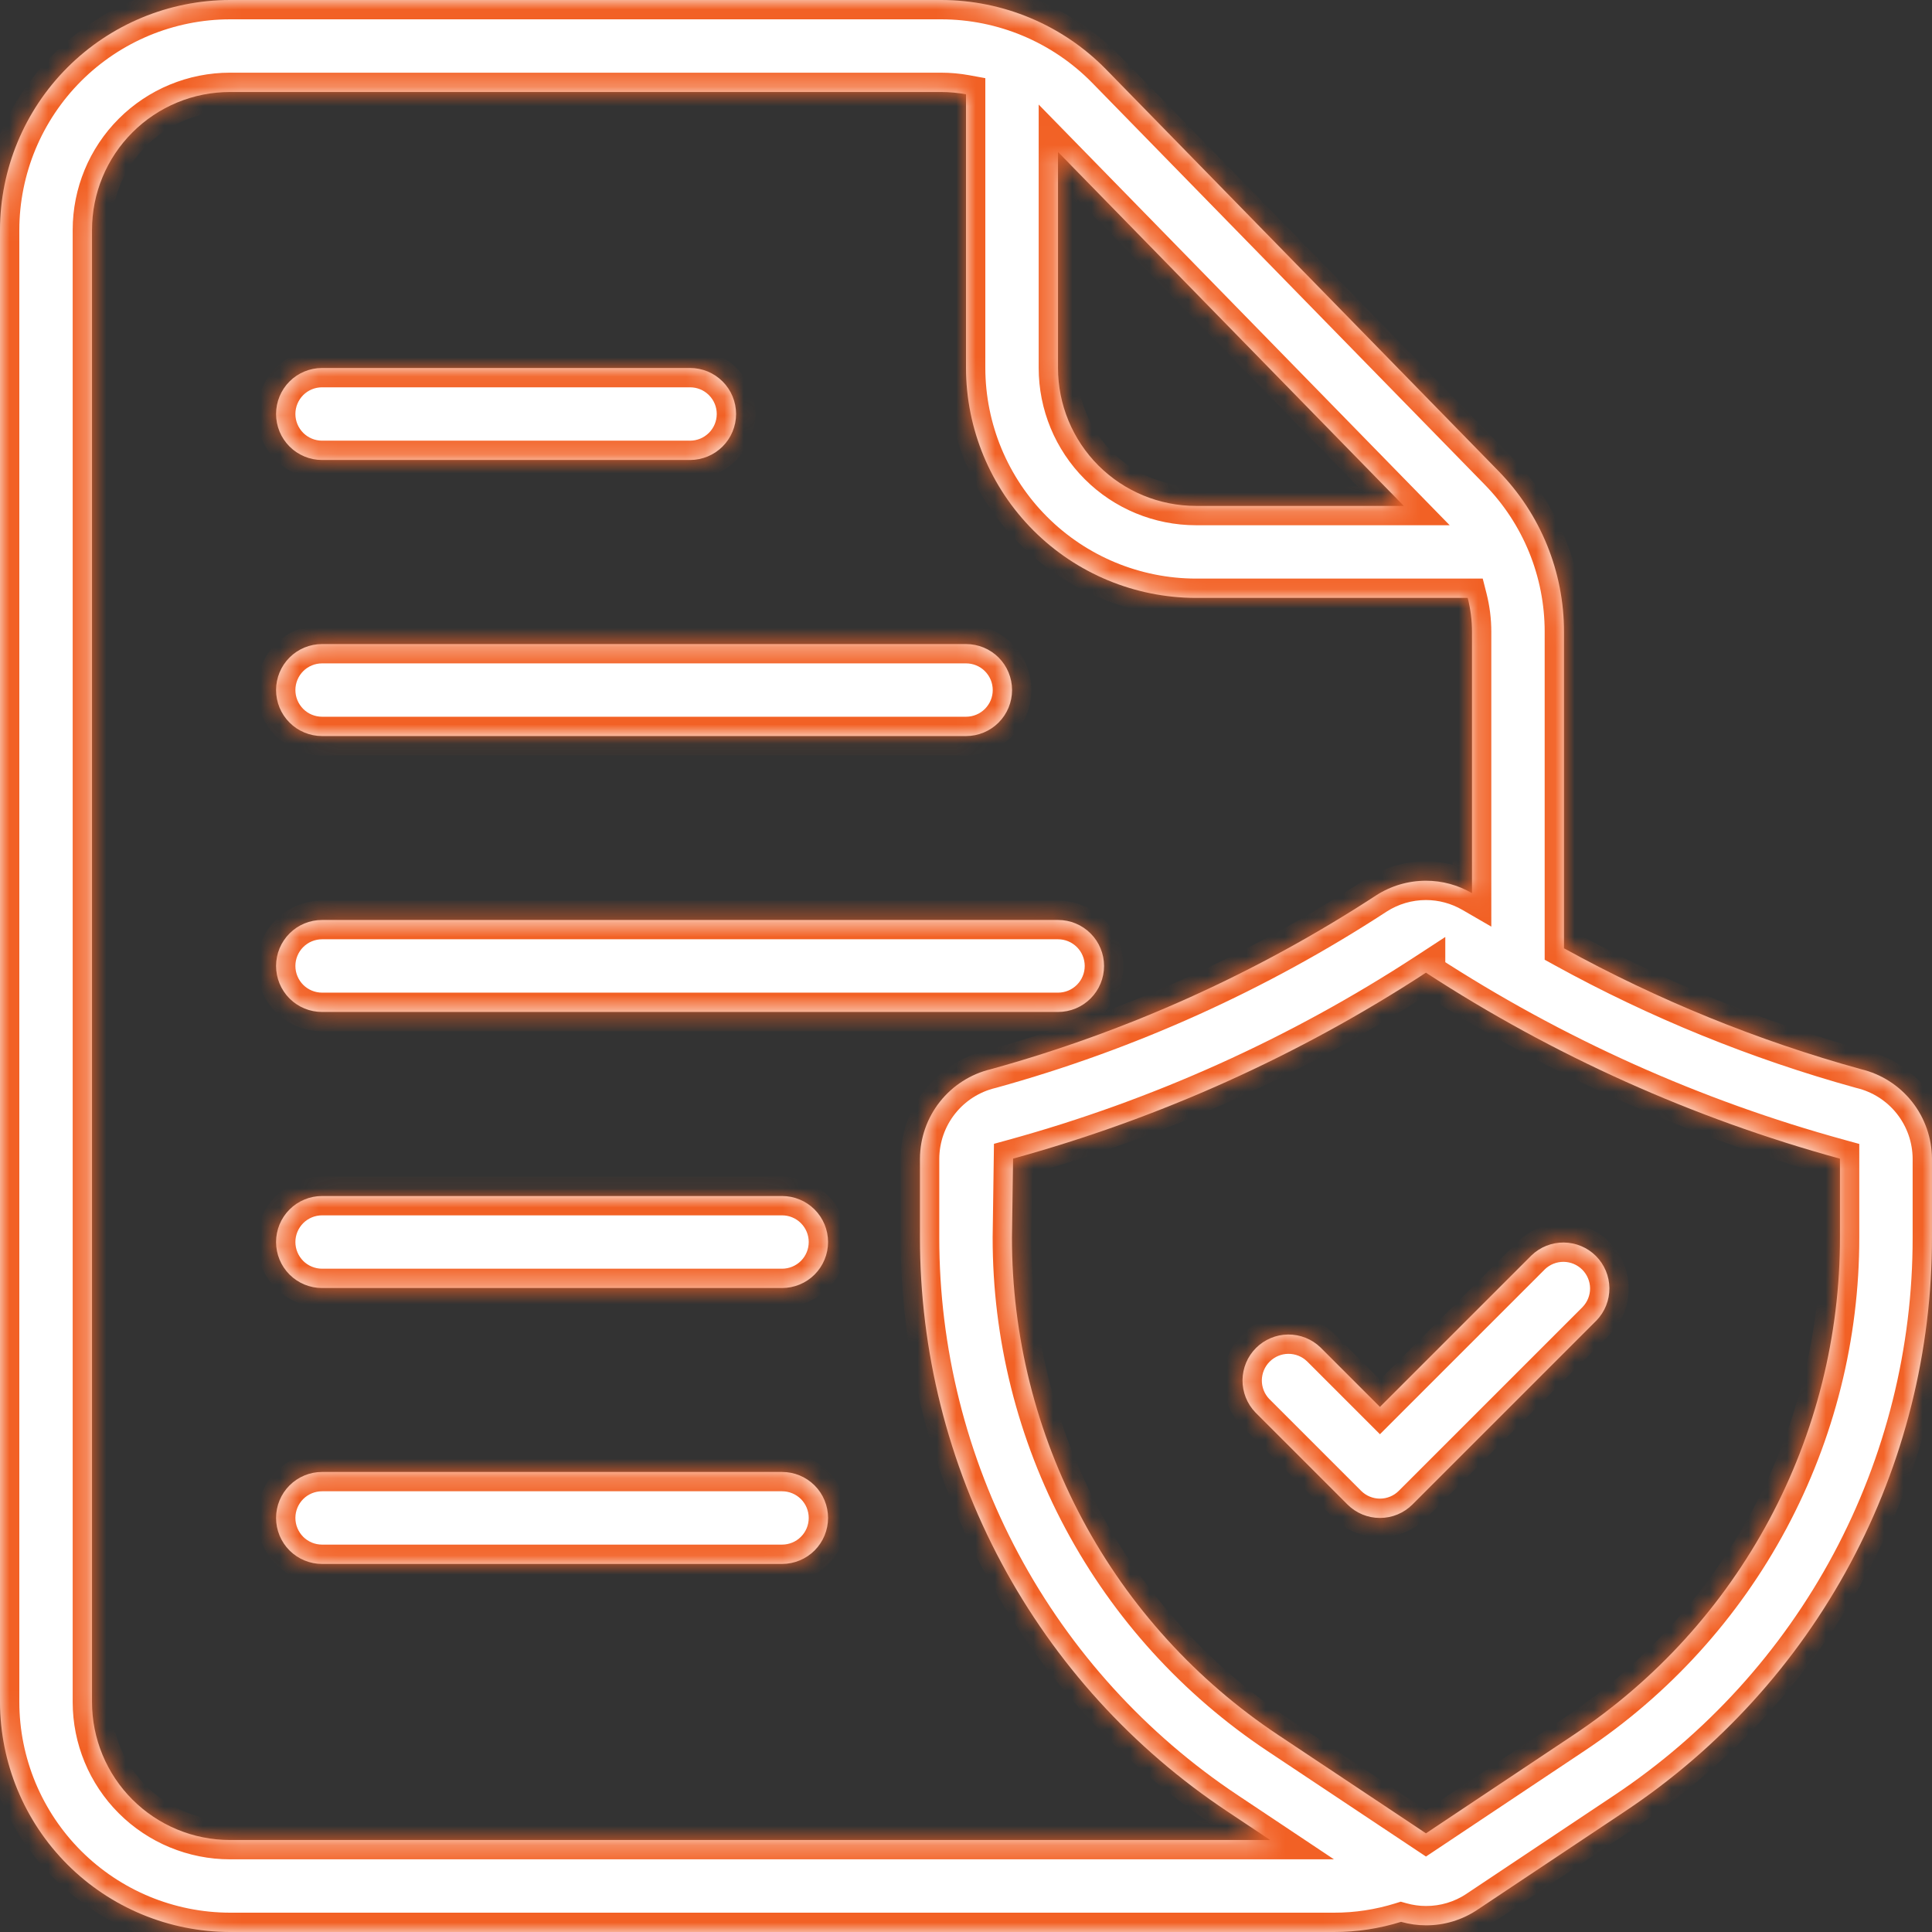 <svg width="100" height="100" viewBox="0 0 100 100" fill="none" xmlns="http://www.w3.org/2000/svg">
<rect x="0" y="0" width="100" height="100" fill="#333333" stroke="none"/>
<mask id="path-1-inside-1_4061_4892" fill="white">
<path d="M48.714 0C50.299 0.001 51.869 0.318 53.331 0.931C54.793 1.544 56.119 2.441 57.23 3.571L77.559 24.379C79.739 26.605 80.958 29.598 80.952 32.714V49.084C85.811 51.759 90.971 53.861 96.329 55.342C97.371 55.591 98.299 56.184 98.964 57.023C99.629 57.863 99.993 58.902 99.998 59.973V64.049C100.005 69.93 98.556 75.722 95.781 80.907C93.006 86.092 88.99 90.509 84.093 93.766L76.448 98.863C75.666 99.382 74.747 99.658 73.808 99.654C73.369 99.655 72.935 99.591 72.518 99.474C71.396 99.823 70.226 100.003 69.047 100H11.904C8.748 99.996 5.723 98.74 3.491 96.509C1.259 94.277 0.004 91.251 0 88.095V11.904C0.004 8.748 1.26 5.723 3.491 3.491C5.723 1.26 8.748 0.004 11.904 0H48.714ZM11.904 4.762C10.01 4.762 8.193 5.514 6.854 6.854C5.514 8.193 4.762 10.01 4.762 11.904V88.095C4.762 89.989 5.514 91.806 6.854 93.145C8.193 94.485 10.01 95.238 11.904 95.238H65.743L63.522 93.757C58.626 90.501 54.611 86.085 51.836 80.901C49.061 75.718 47.612 69.928 47.617 64.049V59.973C47.622 58.901 47.986 57.863 48.651 57.023C49.317 56.184 50.244 55.591 51.286 55.342C58.357 53.387 65.084 50.353 71.228 46.345C71.997 45.849 72.893 45.586 73.808 45.586C74.646 45.586 75.467 45.81 76.19 46.228V32.714C76.191 32.113 76.115 31.521 75.969 30.948H61.904C58.748 30.944 55.723 29.689 53.491 27.458C51.26 25.226 50.004 22.2 50 19.044V4.88C49.577 4.803 49.146 4.762 48.714 4.762H11.904ZM73.808 50.345C67.225 54.639 60.015 57.886 52.437 59.969L52.379 64.049C52.373 69.146 53.629 74.165 56.034 78.659C58.439 83.153 61.918 86.981 66.162 89.804L73.808 94.893L81.453 89.795C85.696 86.973 89.174 83.145 91.579 78.653C93.984 74.161 95.24 69.144 95.236 64.049V59.973C87.639 57.891 80.41 54.644 73.808 50.347V50.345ZM40.48 76.188C41.111 76.188 41.717 76.438 42.163 76.885C42.61 77.331 42.86 77.937 42.86 78.568C42.86 79.2 42.609 79.805 42.163 80.252C41.717 80.698 41.111 80.949 40.48 80.949H16.67C16.038 80.949 15.433 80.698 14.986 80.252C14.54 79.805 14.289 79.2 14.289 78.568C14.289 77.937 14.54 77.331 14.986 76.885C15.433 76.438 16.038 76.188 16.67 76.188H40.48ZM80.941 64.312C81.566 64.318 82.163 64.568 82.605 65.01C83.046 65.451 83.296 66.049 83.302 66.673C83.307 67.297 83.067 67.899 82.633 68.348L73.109 77.871C72.663 78.318 72.057 78.569 71.426 78.569C70.794 78.569 70.189 78.317 69.743 77.871L64.981 73.109C64.547 72.66 64.307 72.059 64.312 71.435C64.318 70.81 64.568 70.213 65.01 69.772C65.451 69.33 66.049 69.08 66.673 69.074C67.297 69.069 67.899 69.309 68.348 69.743L71.426 72.821L79.267 64.981C79.716 64.547 80.317 64.307 80.941 64.312ZM40.48 61.906C41.111 61.906 41.717 62.157 42.163 62.603C42.61 63.05 42.86 63.656 42.86 64.287C42.86 64.918 42.609 65.524 42.163 65.971C41.717 66.417 41.111 66.668 40.48 66.668H16.67C16.038 66.668 15.433 66.417 14.986 65.971C14.54 65.524 14.289 64.918 14.289 64.287C14.289 63.656 14.54 63.05 14.986 62.603C15.433 62.157 16.038 61.906 16.67 61.906H40.48ZM54.765 47.617C55.396 47.617 56.002 47.868 56.448 48.315C56.895 48.761 57.145 49.367 57.145 49.998C57.145 50.63 56.895 51.235 56.448 51.682C56.002 52.128 55.396 52.379 54.765 52.379H16.67C16.038 52.379 15.433 52.128 14.986 51.682C14.54 51.235 14.289 50.63 14.289 49.998C14.289 49.367 14.54 48.761 14.986 48.315C15.433 47.868 16.038 47.617 16.67 47.617H54.765ZM50.003 33.336C50.634 33.336 51.24 33.587 51.687 34.033C52.133 34.48 52.384 35.085 52.384 35.717C52.384 36.348 52.133 36.954 51.687 37.4C51.24 37.847 50.634 38.098 50.003 38.098H16.67C16.038 38.098 15.433 37.847 14.986 37.4C14.54 36.954 14.289 36.348 14.289 35.717C14.289 35.085 14.54 34.48 14.986 34.033C15.433 33.587 16.038 33.336 16.67 33.336H50.003ZM54.762 19.044C54.762 20.938 55.514 22.755 56.853 24.095C58.193 25.434 60.01 26.186 61.904 26.186H72.66L54.762 7.866V19.044ZM35.718 19.047C36.349 19.047 36.955 19.298 37.401 19.744C37.848 20.191 38.099 20.796 38.099 21.428C38.099 22.059 37.848 22.665 37.401 23.111C36.955 23.558 36.349 23.808 35.718 23.809H16.67C16.038 23.809 15.433 23.558 14.986 23.111C14.54 22.665 14.289 22.059 14.289 21.428C14.289 20.796 14.54 20.191 14.986 19.744C15.433 19.298 16.038 19.047 16.67 19.047H35.718Z"/>
</mask>
<path d="M48.714 0C50.299 0.001 51.869 0.318 53.331 0.931C54.793 1.544 56.119 2.441 57.23 3.571L77.559 24.379C79.739 26.605 80.958 29.598 80.952 32.714V49.084C85.811 51.759 90.971 53.861 96.329 55.342C97.371 55.591 98.299 56.184 98.964 57.023C99.629 57.863 99.993 58.902 99.998 59.973V64.049C100.005 69.93 98.556 75.722 95.781 80.907C93.006 86.092 88.99 90.509 84.093 93.766L76.448 98.863C75.666 99.382 74.747 99.658 73.808 99.654C73.369 99.655 72.935 99.591 72.518 99.474C71.396 99.823 70.226 100.003 69.047 100H11.904C8.748 99.996 5.723 98.74 3.491 96.509C1.259 94.277 0.004 91.251 0 88.095V11.904C0.004 8.748 1.26 5.723 3.491 3.491C5.723 1.26 8.748 0.004 11.904 0H48.714ZM11.904 4.762C10.01 4.762 8.193 5.514 6.854 6.854C5.514 8.193 4.762 10.01 4.762 11.904V88.095C4.762 89.989 5.514 91.806 6.854 93.145C8.193 94.485 10.01 95.238 11.904 95.238H65.743L63.522 93.757C58.626 90.501 54.611 86.085 51.836 80.901C49.061 75.718 47.612 69.928 47.617 64.049V59.973C47.622 58.901 47.986 57.863 48.651 57.023C49.317 56.184 50.244 55.591 51.286 55.342C58.357 53.387 65.084 50.353 71.228 46.345C71.997 45.849 72.893 45.586 73.808 45.586C74.646 45.586 75.467 45.81 76.19 46.228V32.714C76.191 32.113 76.115 31.521 75.969 30.948H61.904C58.748 30.944 55.723 29.689 53.491 27.458C51.26 25.226 50.004 22.2 50 19.044V4.88C49.577 4.803 49.146 4.762 48.714 4.762H11.904ZM73.808 50.345C67.225 54.639 60.015 57.886 52.437 59.969L52.379 64.049C52.373 69.146 53.629 74.165 56.034 78.659C58.439 83.153 61.918 86.981 66.162 89.804L73.808 94.893L81.453 89.795C85.696 86.973 89.174 83.145 91.579 78.653C93.984 74.161 95.24 69.144 95.236 64.049V59.973C87.639 57.891 80.41 54.644 73.808 50.347V50.345ZM40.48 76.188C41.111 76.188 41.717 76.438 42.163 76.885C42.61 77.331 42.86 77.937 42.86 78.568C42.86 79.2 42.609 79.805 42.163 80.252C41.717 80.698 41.111 80.949 40.48 80.949H16.67C16.038 80.949 15.433 80.698 14.986 80.252C14.54 79.805 14.289 79.2 14.289 78.568C14.289 77.937 14.54 77.331 14.986 76.885C15.433 76.438 16.038 76.188 16.67 76.188H40.48ZM80.941 64.312C81.566 64.318 82.163 64.568 82.605 65.01C83.046 65.451 83.296 66.049 83.302 66.673C83.307 67.297 83.067 67.899 82.633 68.348L73.109 77.871C72.663 78.318 72.057 78.569 71.426 78.569C70.794 78.569 70.189 78.317 69.743 77.871L64.981 73.109C64.547 72.66 64.307 72.059 64.312 71.435C64.318 70.81 64.568 70.213 65.01 69.772C65.451 69.33 66.049 69.08 66.673 69.074C67.297 69.069 67.899 69.309 68.348 69.743L71.426 72.821L79.267 64.981C79.716 64.547 80.317 64.307 80.941 64.312ZM40.48 61.906C41.111 61.906 41.717 62.157 42.163 62.603C42.61 63.05 42.86 63.656 42.86 64.287C42.86 64.918 42.609 65.524 42.163 65.971C41.717 66.417 41.111 66.668 40.48 66.668H16.67C16.038 66.668 15.433 66.417 14.986 65.971C14.54 65.524 14.289 64.918 14.289 64.287C14.289 63.656 14.54 63.05 14.986 62.603C15.433 62.157 16.038 61.906 16.67 61.906H40.48ZM54.765 47.617C55.396 47.617 56.002 47.868 56.448 48.315C56.895 48.761 57.145 49.367 57.145 49.998C57.145 50.63 56.895 51.235 56.448 51.682C56.002 52.128 55.396 52.379 54.765 52.379H16.67C16.038 52.379 15.433 52.128 14.986 51.682C14.54 51.235 14.289 50.63 14.289 49.998C14.289 49.367 14.54 48.761 14.986 48.315C15.433 47.868 16.038 47.617 16.67 47.617H54.765ZM50.003 33.336C50.634 33.336 51.24 33.587 51.687 34.033C52.133 34.48 52.384 35.085 52.384 35.717C52.384 36.348 52.133 36.954 51.687 37.4C51.24 37.847 50.634 38.098 50.003 38.098H16.67C16.038 38.098 15.433 37.847 14.986 37.4C14.54 36.954 14.289 36.348 14.289 35.717C14.289 35.085 14.54 34.48 14.986 34.033C15.433 33.587 16.038 33.336 16.67 33.336H50.003ZM54.762 19.044C54.762 20.938 55.514 22.755 56.853 24.095C58.193 25.434 60.01 26.186 61.904 26.186H72.66L54.762 7.866V19.044ZM35.718 19.047C36.349 19.047 36.955 19.298 37.401 19.744C37.848 20.191 38.099 20.796 38.099 21.428C38.099 22.059 37.848 22.665 37.401 23.111C36.955 23.558 36.349 23.808 35.718 23.809H16.67C16.038 23.809 15.433 23.558 14.986 23.111C14.54 22.665 14.289 22.059 14.289 21.428C14.289 20.796 14.54 20.191 14.986 19.744C15.433 19.298 16.038 19.047 16.67 19.047H35.718Z" fill="white"/>
<path d="M48.714 0L48.715 -1H48.714V0ZM53.331 0.931L53.718 0.008L53.718 0.008L53.331 0.931ZM57.23 3.571L57.946 2.872L57.943 2.87L57.23 3.571ZM77.559 24.379L76.843 25.078L76.844 25.079L77.559 24.379ZM80.952 32.714L79.952 32.712V32.714H80.952ZM80.952 49.084H79.952V49.675L80.47 49.96L80.952 49.084ZM96.329 55.342L96.063 56.306L96.079 56.31L96.096 56.314L96.329 55.342ZM98.964 57.023L99.748 56.403L99.748 56.402L98.964 57.023ZM99.998 59.973L100.998 59.973L100.998 59.968L99.998 59.973ZM99.998 64.049L98.998 64.049L98.998 64.05L99.998 64.049ZM95.781 80.907L96.663 81.379L96.663 81.379L95.781 80.907ZM84.093 93.766L83.539 92.933L83.538 92.934L84.093 93.766ZM76.448 98.863L77.001 99.697L77.003 99.695L76.448 98.863ZM73.808 99.654L73.811 98.654L73.806 98.654L73.808 99.654ZM72.518 99.474L72.788 98.511L72.503 98.431L72.22 98.519L72.518 99.474ZM69.047 100L69.049 99H69.047V100ZM11.904 100L11.903 101H11.904V100ZM3.491 96.509L2.784 97.216L2.784 97.216L3.491 96.509ZM0 88.095L-1 88.095L-1 88.096L0 88.095ZM0 11.904L-1 11.903V11.904H0ZM3.491 3.491L2.784 2.784L2.784 2.784L3.491 3.491ZM11.904 0L11.904 -1L11.903 -1L11.904 0ZM11.904 4.762L11.904 3.762L11.904 3.762L11.904 4.762ZM6.854 6.854L6.146 6.146L6.146 6.146L6.854 6.854ZM4.762 11.904L3.762 11.904V11.904H4.762ZM6.854 93.145L6.146 93.853L6.146 93.853L6.854 93.145ZM11.904 95.238L11.904 96.238H11.904V95.238ZM65.743 95.238V96.238H69.045L66.298 94.406L65.743 95.238ZM63.522 93.757L64.076 92.925L64.075 92.924L63.522 93.757ZM51.836 80.901L50.954 81.373L50.954 81.373L51.836 80.901ZM47.617 64.049L48.617 64.05V64.049H47.617ZM47.617 59.973L46.617 59.968V59.973H47.617ZM48.651 57.023L47.868 56.402L47.868 56.402L48.651 57.023ZM51.286 55.342L51.519 56.314L51.536 56.31L51.553 56.306L51.286 55.342ZM71.228 46.345L70.687 45.504L70.682 45.507L71.228 46.345ZM73.808 45.586L73.808 44.586H73.808V45.586ZM76.19 46.228L75.69 47.094L77.19 47.962V46.228H76.19ZM76.19 32.714L75.19 32.713V32.714H76.19ZM75.969 30.948L76.938 30.701L76.746 29.948H75.969V30.948ZM61.904 30.948L61.903 31.948H61.904V30.948ZM53.491 27.458L52.784 28.165L52.784 28.165L53.491 27.458ZM50 19.044L49 19.044L49 19.045L50 19.044ZM50 4.88H51V4.046L50.18 3.896L50 4.88ZM48.714 4.762L48.714 5.762L48.714 5.762L48.714 4.762ZM73.808 50.345H74.808V48.498L73.261 49.507L73.808 50.345ZM52.437 59.969L52.172 59.005L51.447 59.204L51.437 59.955L52.437 59.969ZM52.379 64.049L51.379 64.035L51.379 64.048L52.379 64.049ZM56.034 78.659L55.153 79.131L55.153 79.131L56.034 78.659ZM66.162 89.804L66.716 88.971L66.716 88.971L66.162 89.804ZM73.808 94.893L73.254 95.725L73.808 96.094L74.362 95.725L73.808 94.893ZM81.453 89.795L80.899 88.962L80.898 88.963L81.453 89.795ZM91.579 78.653L92.461 79.125L92.461 79.125L91.579 78.653ZM95.236 64.049L94.236 64.049L94.236 64.05L95.236 64.049ZM95.236 59.973H96.236V59.21L95.501 59.008L95.236 59.973ZM73.808 50.347H72.808V50.889L73.262 51.185L73.808 50.347ZM40.48 76.188L40.48 75.188H40.48V76.188ZM42.163 76.885L42.87 76.178L42.87 76.178L42.163 76.885ZM42.86 78.568L43.86 78.568L43.86 78.568L42.86 78.568ZM42.163 80.252L42.87 80.959L42.87 80.959L42.163 80.252ZM40.48 80.949L40.48 81.949L40.48 81.949L40.48 80.949ZM16.67 80.949L16.67 81.949H16.67V80.949ZM14.986 80.252L14.279 80.959L14.279 80.959L14.986 80.252ZM14.289 78.568L13.289 78.568V78.568H14.289ZM14.986 76.885L14.279 76.178L14.279 76.178L14.986 76.885ZM16.67 76.188L16.67 75.188L16.67 75.188L16.67 76.188ZM80.941 64.312L80.95 63.312L80.95 63.312L80.941 64.312ZM82.605 65.01L83.312 64.303L83.312 64.303L82.605 65.01ZM83.302 66.673L84.302 66.664L84.302 66.664L83.302 66.673ZM82.633 68.348L83.34 69.055L83.346 69.049L83.352 69.042L82.633 68.348ZM73.109 77.871L72.402 77.164L72.402 77.164L73.109 77.871ZM71.426 78.569L71.425 79.569L71.426 79.569L71.426 78.569ZM69.743 77.871L70.45 77.164L70.45 77.164L69.743 77.871ZM64.981 73.109L64.261 73.804L64.267 73.81L64.273 73.817L64.981 73.109ZM64.312 71.435L63.312 71.426L63.312 71.426L64.312 71.435ZM65.01 69.772L64.303 69.064L64.303 69.064L65.01 69.772ZM66.673 69.074L66.664 68.074L66.664 68.074L66.673 69.074ZM68.348 69.743L69.055 69.036L69.049 69.03L69.042 69.024L68.348 69.743ZM71.426 72.821L70.719 73.528L71.426 74.236L72.133 73.528L71.426 72.821ZM79.267 64.981L78.572 64.261L78.566 64.267L78.559 64.273L79.267 64.981ZM40.48 61.906L40.48 60.906H40.48V61.906ZM42.163 62.603L42.87 61.896L42.87 61.896L42.163 62.603ZM42.86 64.287L43.86 64.287L43.86 64.287L42.86 64.287ZM42.163 65.971L42.87 66.678L42.87 66.678L42.163 65.971ZM40.48 66.668L40.48 67.668L40.48 67.668L40.48 66.668ZM16.67 66.668L16.67 67.668H16.67V66.668ZM14.986 65.971L14.279 66.678L14.279 66.678L14.986 65.971ZM14.289 64.287L13.289 64.287V64.287H14.289ZM14.986 62.603L14.279 61.896L14.279 61.896L14.986 62.603ZM16.67 61.906L16.67 60.906L16.67 60.906L16.67 61.906ZM56.448 48.315L57.155 47.607L57.155 47.607L56.448 48.315ZM57.145 49.998L58.145 49.998L58.145 49.998L57.145 49.998ZM56.448 51.682L57.155 52.389L57.155 52.389L56.448 51.682ZM16.67 52.379L16.67 53.379H16.67V52.379ZM14.986 51.682L14.279 52.389L14.279 52.389L14.986 51.682ZM14.289 49.998L13.289 49.998V49.998H14.289ZM14.986 48.315L14.279 47.607L14.279 47.607L14.986 48.315ZM16.67 47.617L16.67 46.617L16.67 46.617L16.67 47.617ZM51.687 34.033L52.394 33.326L52.394 33.326L51.687 34.033ZM52.384 35.717L53.384 35.717L53.384 35.717L52.384 35.717ZM51.687 37.4L52.394 38.108L52.394 38.108L51.687 37.4ZM16.67 38.098L16.67 39.098H16.67V38.098ZM14.986 37.4L14.279 38.108L14.279 38.108L14.986 37.4ZM14.289 35.717L13.289 35.717V35.717H14.289ZM14.986 34.033L14.279 33.326L14.279 33.326L14.986 34.033ZM16.67 33.336L16.67 32.336L16.67 32.336L16.67 33.336ZM54.762 19.044L53.762 19.044L53.762 19.044L54.762 19.044ZM56.853 24.095L56.146 24.802L56.146 24.802L56.853 24.095ZM61.904 26.186L61.904 27.186H61.904V26.186ZM72.66 26.186V27.186H75.035L73.376 25.488L72.66 26.186ZM54.762 7.866L55.477 7.167L53.762 5.412V7.866H54.762ZM35.718 19.047L35.718 18.047H35.718V19.047ZM37.401 19.744L38.108 19.037L38.108 19.037L37.401 19.744ZM38.099 21.428L39.099 21.428L39.099 21.428L38.099 21.428ZM37.401 23.111L38.108 23.818L38.109 23.818L37.401 23.111ZM35.718 23.809L35.718 24.809L35.718 24.809L35.718 23.809ZM16.67 23.809L16.67 24.809H16.67V23.809ZM14.986 23.111L14.279 23.818L14.279 23.818L14.986 23.111ZM14.289 21.428L13.289 21.428V21.428H14.289ZM14.986 19.744L14.279 19.037L14.279 19.037L14.986 19.744ZM16.67 19.047L16.67 18.047L16.67 18.047L16.67 19.047ZM48.714 0L48.713 1C50.166 1.001 51.604 1.291 52.944 1.853L53.331 0.931L53.718 0.008C52.133 -0.656 50.433 -0.999 48.715 -1L48.714 0ZM53.331 0.931L52.944 1.853C54.284 2.415 55.499 3.237 56.518 4.273L57.23 3.571L57.943 2.87C56.738 1.645 55.302 0.673 53.718 0.008L53.331 0.931ZM57.23 3.571L56.515 4.27L76.843 25.078L77.559 24.379L78.274 23.68L57.946 2.872L57.23 3.571ZM77.559 24.379L76.844 25.079C78.841 27.117 79.958 29.858 79.952 32.712L80.952 32.714L81.952 32.716C81.959 29.337 80.637 26.092 78.273 23.679L77.559 24.379ZM80.952 32.714H79.952V49.084H80.952H81.952V32.714H80.952ZM80.952 49.084L80.47 49.96C85.397 52.673 90.629 54.804 96.063 56.306L96.329 55.342L96.595 54.378C91.313 52.918 86.225 50.846 81.434 48.208L80.952 49.084ZM96.329 55.342L96.096 56.314C96.92 56.512 97.654 56.98 98.18 57.644L98.964 57.023L99.748 56.402C98.944 55.388 97.822 54.671 96.562 54.369L96.329 55.342ZM98.964 57.023L98.18 57.644C98.706 58.309 98.994 59.13 98.998 59.977L99.998 59.973L100.998 59.968C100.992 58.673 100.552 57.417 99.748 56.403L98.964 57.023ZM99.998 59.973H98.998V64.049H99.998H100.998V59.973H99.998ZM99.998 64.049L98.998 64.05C99.005 69.766 97.597 75.396 94.9 80.435L95.781 80.907L96.663 81.379C99.516 76.048 101.005 70.094 100.998 64.048L99.998 64.049ZM95.781 80.907L94.9 80.435C92.202 85.475 88.299 89.768 83.539 92.933L84.093 93.766L84.647 94.598C89.681 91.251 93.81 86.71 96.663 81.379L95.781 80.907ZM84.093 93.766L83.538 92.934L75.893 98.031L76.448 98.863L77.003 99.695L84.648 94.598L84.093 93.766ZM76.448 98.863L75.896 98.03C75.278 98.44 74.552 98.657 73.811 98.654L73.808 99.654L73.804 100.654C74.941 100.659 76.054 100.325 77.001 99.697L76.448 98.863ZM73.808 99.654L73.806 98.654C73.465 98.655 73.123 98.605 72.788 98.511L72.518 99.474L72.247 100.436C72.748 100.577 73.272 100.655 73.809 100.654L73.808 99.654ZM72.518 99.474L72.22 98.519C71.194 98.838 70.125 99.003 69.049 99L69.047 100L69.044 101C70.327 101.003 71.598 100.807 72.815 100.428L72.518 99.474ZM69.047 100V99H11.904V100V101H69.047V100ZM11.904 100L11.905 99C9.014 98.996 6.243 97.846 4.198 95.802L3.491 96.509L2.784 97.216C5.203 99.635 8.482 100.996 11.903 101L11.904 100ZM3.491 96.509L4.198 95.802C2.154 93.757 1.003 90.985 1 88.094L0 88.095L-1 88.096C-0.996 91.517 0.365 94.797 2.784 97.216L3.491 96.509ZM0 88.095H1V11.904H0H-1V88.095H0ZM0 11.904L1 11.905C1.004 9.014 2.154 6.243 4.198 4.198L3.491 3.491L2.784 2.784C0.365 5.203 -0.996 8.482 -1 11.903L0 11.904ZM3.491 3.491L4.198 4.198C6.243 2.154 9.014 1.004 11.905 1L11.904 0L11.903 -1C8.482 -0.996 5.203 0.365 2.784 2.784L3.491 3.491ZM11.904 0V1H48.714V0V-1H11.904V0ZM11.904 4.762L11.904 3.762C9.745 3.762 7.673 4.619 6.146 6.146L6.854 6.854L7.561 7.561C8.712 6.409 10.275 5.762 11.904 5.762L11.904 4.762ZM6.854 6.854L6.146 6.146C4.619 7.673 3.762 9.745 3.762 11.904L4.762 11.904L5.762 11.904C5.762 10.275 6.409 8.712 7.561 7.561L6.854 6.854ZM4.762 11.904H3.762V88.095H4.762H5.762V11.904H4.762ZM4.762 88.095H3.762C3.762 90.254 4.62 92.326 6.146 93.853L6.854 93.145L7.561 92.439C6.409 91.287 5.762 89.724 5.762 88.095H4.762ZM6.854 93.145L6.146 93.853C7.673 95.379 9.745 96.238 11.904 96.238L11.904 95.238L11.904 94.238C10.275 94.238 8.713 93.591 7.561 92.438L6.854 93.145ZM11.904 95.238V96.238H65.743V95.238V94.238H11.904V95.238ZM65.743 95.238L66.298 94.406L64.076 92.925L63.522 93.757L62.967 94.589L65.188 96.07L65.743 95.238ZM63.522 93.757L64.075 92.924C59.317 89.76 55.415 85.467 52.718 80.429L51.836 80.901L50.954 81.373C53.807 86.702 57.934 91.243 62.968 94.59L63.522 93.757ZM51.836 80.901L52.718 80.429C50.02 75.392 48.612 69.764 48.617 64.05L47.617 64.049L46.617 64.048C46.612 70.092 48.102 76.045 50.954 81.373L51.836 80.901ZM47.617 64.049H48.617V59.973H47.617H46.617V64.049H47.617ZM47.617 59.973L48.617 59.977C48.621 59.13 48.909 58.309 49.435 57.644L48.651 57.023L47.868 56.402C47.063 57.417 46.623 58.673 46.617 59.968L47.617 59.973ZM48.651 57.023L49.435 57.644C49.962 56.98 50.695 56.512 51.519 56.314L51.286 55.342L51.053 54.369C49.793 54.671 48.672 55.387 47.868 56.402L48.651 57.023ZM51.286 55.342L51.553 56.306C58.723 54.324 65.544 51.246 71.775 47.182L71.228 46.345L70.682 45.507C64.624 49.459 57.992 52.451 51.02 54.378L51.286 55.342ZM71.228 46.345L71.77 47.185C72.377 46.794 73.085 46.586 73.808 46.586V45.586V44.586C72.701 44.586 71.617 44.905 70.687 45.504L71.228 46.345ZM73.808 45.586L73.808 46.586C74.468 46.586 75.116 46.762 75.69 47.094L76.19 46.228L76.691 45.363C75.818 44.858 74.825 44.586 73.808 44.586L73.808 45.586ZM76.19 46.228H77.19V32.714H76.19H75.19V46.228H76.19ZM76.19 32.714L77.19 32.714C77.191 32.029 77.104 31.353 76.938 30.701L75.969 30.948L75 31.195C75.125 31.688 75.191 32.198 75.19 32.713L76.19 32.714ZM75.969 30.948V29.948H61.904V30.948V31.948H75.969V30.948ZM61.904 30.948L61.906 29.948C59.014 29.945 56.243 28.795 54.198 26.751L53.491 27.458L52.784 28.165C55.203 30.584 58.483 31.944 61.903 31.948L61.904 30.948ZM53.491 27.458L54.198 26.751C52.154 24.706 51.004 21.934 51 19.043L50 19.044L49 19.045C49.004 22.466 50.365 25.746 52.784 28.165L53.491 27.458ZM50 19.044H51V4.88H50H49V19.044H50ZM50 4.88L50.18 3.896C49.7 3.808 49.209 3.762 48.714 3.762L48.714 4.762L48.714 5.762C49.083 5.762 49.453 5.797 49.82 5.864L50 4.88ZM48.714 4.762V3.762H11.904V4.762V5.762H48.714V4.762ZM73.808 50.345L73.261 49.507C66.765 53.745 59.651 56.949 52.172 59.005L52.437 59.969L52.702 60.933C60.38 58.823 67.684 55.533 74.354 51.182L73.808 50.345ZM52.437 59.969L51.437 59.955L51.379 64.035L52.379 64.049L53.379 64.063L53.436 59.983L52.437 59.969ZM52.379 64.049L51.379 64.048C51.373 69.31 52.67 74.492 55.153 79.131L56.034 78.659L56.916 78.187C54.589 73.839 53.373 68.982 53.379 64.05L52.379 64.049ZM56.034 78.659L55.153 79.131C57.635 83.77 61.227 87.723 65.608 90.636L66.162 89.804L66.716 88.971C62.609 86.24 59.243 82.535 56.916 78.187L56.034 78.659ZM66.162 89.804L65.608 90.636L73.254 95.725L73.808 94.893L74.362 94.06L66.716 88.971L66.162 89.804ZM73.808 94.893L74.362 95.725L82.008 90.627L81.453 89.795L80.898 88.963L73.253 94.061L73.808 94.893ZM81.453 89.795L82.007 90.628C86.387 87.715 89.978 83.763 92.461 79.125L91.579 78.653L90.698 78.181C88.37 82.528 85.004 86.232 80.899 88.962L81.453 89.795ZM91.579 78.653L92.461 79.125C94.943 74.488 96.241 69.308 96.236 64.048L95.236 64.049L94.236 64.05C94.24 68.98 93.024 73.835 90.698 78.181L91.579 78.653ZM95.236 64.049H96.236V59.973H95.236H94.236V64.049H95.236ZM95.236 59.973L95.501 59.008C88.003 56.954 80.869 53.749 74.353 49.509L73.808 50.347L73.262 51.185C79.951 55.538 87.275 58.828 94.972 60.937L95.236 59.973ZM73.808 50.347H74.808V50.345H73.808H72.808V50.347H73.808ZM40.48 76.188L40.479 77.188C40.846 77.188 41.197 77.333 41.456 77.592L42.163 76.885L42.87 76.178C42.236 75.543 41.376 75.188 40.48 75.188L40.48 76.188ZM42.163 76.885L41.456 77.592C41.715 77.851 41.86 78.202 41.86 78.568L42.86 78.568L43.86 78.568C43.86 77.672 43.504 76.812 42.87 76.178L42.163 76.885ZM42.86 78.568H41.86C41.86 78.935 41.715 79.286 41.456 79.545L42.163 80.252L42.87 80.959C43.504 80.325 43.86 79.465 43.86 78.568H42.86ZM42.163 80.252L41.456 79.545C41.197 79.804 40.846 79.949 40.479 79.949L40.48 80.949L40.48 81.949C41.376 81.949 42.236 81.593 42.87 80.959L42.163 80.252ZM40.48 80.949V79.949H16.67V80.949V81.949H40.48V80.949ZM16.67 80.949L16.67 79.949C16.304 79.949 15.952 79.804 15.693 79.545L14.986 80.252L14.279 80.959C14.913 81.593 15.773 81.949 16.67 81.949L16.67 80.949ZM14.986 80.252L15.694 79.545C15.435 79.286 15.289 78.935 15.289 78.568H14.289H13.289C13.289 79.465 13.645 80.325 14.279 80.959L14.986 80.252ZM14.289 78.568L15.289 78.568C15.289 78.202 15.435 77.851 15.693 77.592L14.986 76.885L14.279 76.178C13.645 76.812 13.289 77.672 13.289 78.568L14.289 78.568ZM14.986 76.885L15.693 77.592C15.952 77.333 16.304 77.188 16.67 77.188L16.67 76.188L16.67 75.188C15.773 75.188 14.913 75.543 14.279 76.178L14.986 76.885ZM16.67 76.188V77.188H40.48V76.188V75.188H16.67V76.188ZM80.941 64.312L80.933 65.312C81.295 65.316 81.641 65.461 81.897 65.717L82.605 65.01L83.312 64.303C82.685 63.676 81.836 63.32 80.95 63.312L80.941 64.312ZM82.605 65.01L81.897 65.717C82.153 65.973 82.299 66.32 82.302 66.681L83.302 66.673L84.302 66.664C84.294 65.778 83.938 64.93 83.312 64.303L82.605 65.01ZM83.302 66.673L82.302 66.681C82.305 67.043 82.165 67.392 81.913 67.653L82.633 68.348L83.352 69.042C83.968 68.405 84.309 67.551 84.302 66.664L83.302 66.673ZM82.633 68.348L81.926 67.641L72.402 77.164L73.109 77.871L73.817 78.578L83.34 69.055L82.633 68.348ZM73.109 77.871L72.402 77.164C72.143 77.424 71.791 77.569 71.426 77.569L71.426 78.569L71.426 79.569C72.323 79.569 73.183 79.212 73.817 78.578L73.109 77.871ZM71.426 78.569L71.426 77.569C71.061 77.569 70.71 77.424 70.45 77.164L69.743 77.871L69.036 78.578C69.669 79.211 70.528 79.569 71.425 79.569L71.426 78.569ZM69.743 77.871L70.45 77.164L65.688 72.402L64.981 73.109L64.273 73.817L69.036 78.578L69.743 77.871ZM64.981 73.109L65.7 72.415C65.448 72.154 65.309 71.805 65.312 71.443L64.312 71.435L63.312 71.426C63.305 72.312 63.645 73.166 64.261 73.804L64.981 73.109ZM64.312 71.435L65.312 71.443C65.316 71.081 65.461 70.734 65.717 70.479L65.01 69.772L64.303 69.064C63.676 69.691 63.32 70.54 63.312 71.426L64.312 71.435ZM65.01 69.772L65.717 70.479C65.973 70.223 66.319 70.077 66.681 70.074L66.673 69.074L66.664 68.074C65.778 68.082 64.93 68.438 64.303 69.064L65.01 69.772ZM66.673 69.074L66.681 70.074C67.043 70.071 67.392 70.21 67.653 70.463L68.348 69.743L69.042 69.024C68.405 68.409 67.551 68.067 66.664 68.074L66.673 69.074ZM68.348 69.743L67.641 70.45L70.719 73.528L71.426 72.821L72.133 72.114L69.055 69.036L68.348 69.743ZM71.426 72.821L72.133 73.528L79.974 65.688L79.267 64.981L78.559 64.273L70.719 72.114L71.426 72.821ZM79.267 64.981L79.961 65.7C80.222 65.448 80.57 65.309 80.933 65.312L80.941 64.312L80.95 63.312C80.064 63.305 79.21 63.645 78.572 64.261L79.267 64.981ZM40.48 61.906L40.479 62.906C40.846 62.906 41.197 63.052 41.456 63.311L42.163 62.603L42.87 61.896C42.236 61.262 41.376 60.906 40.48 60.906L40.48 61.906ZM42.163 62.603L41.456 63.311C41.715 63.569 41.86 63.921 41.86 64.287L42.86 64.287L43.86 64.287C43.86 63.391 43.504 62.531 42.87 61.896L42.163 62.603ZM42.86 64.287H41.86C41.86 64.653 41.715 65.005 41.456 65.264L42.163 65.971L42.87 66.678C43.504 66.044 43.86 65.184 43.86 64.287H42.86ZM42.163 65.971L41.456 65.264C41.197 65.522 40.846 65.668 40.479 65.668L40.48 66.668L40.48 67.668C41.376 67.668 42.236 67.312 42.87 66.678L42.163 65.971ZM40.48 66.668V65.668H16.67V66.668V67.668H40.48V66.668ZM16.67 66.668L16.67 65.668C16.304 65.668 15.952 65.522 15.693 65.264L14.986 65.971L14.279 66.678C14.913 67.312 15.773 67.668 16.67 67.668L16.67 66.668ZM14.986 65.971L15.694 65.264C15.435 65.005 15.289 64.653 15.289 64.287H14.289H13.289C13.289 65.184 13.645 66.044 14.279 66.678L14.986 65.971ZM14.289 64.287L15.289 64.287C15.289 63.921 15.435 63.569 15.693 63.311L14.986 62.603L14.279 61.896C13.645 62.531 13.289 63.391 13.289 64.287L14.289 64.287ZM14.986 62.603L15.693 63.311C15.952 63.052 16.304 62.906 16.67 62.906L16.67 61.906L16.67 60.906C15.773 60.906 14.913 61.262 14.279 61.896L14.986 62.603ZM16.67 61.906V62.906H40.48V61.906V60.906H16.67V61.906ZM54.765 47.617V48.617C55.131 48.617 55.482 48.763 55.741 49.022L56.448 48.315L57.155 47.607C56.521 46.973 55.661 46.617 54.765 46.617V47.617ZM56.448 48.315L55.741 49.022C56 49.28 56.145 49.632 56.145 49.998L57.145 49.998L58.145 49.998C58.145 49.102 57.789 48.242 57.155 47.607L56.448 48.315ZM57.145 49.998H56.145C56.145 50.364 56 50.716 55.741 50.974L56.448 51.682L57.155 52.389C57.789 51.755 58.145 50.895 58.145 49.998H57.145ZM56.448 51.682L55.741 50.974C55.482 51.233 55.131 51.379 54.765 51.379V52.379V53.379C55.661 53.379 56.521 53.023 57.155 52.389L56.448 51.682ZM54.765 52.379V51.379H16.67V52.379V53.379H54.765V52.379ZM16.67 52.379L16.67 51.379C16.304 51.379 15.952 51.233 15.693 50.974L14.986 51.682L14.279 52.389C14.913 53.023 15.773 53.379 16.67 53.379L16.67 52.379ZM14.986 51.682L15.694 50.975C15.435 50.716 15.289 50.364 15.289 49.998H14.289H13.289C13.289 50.895 13.645 51.755 14.279 52.389L14.986 51.682ZM14.289 49.998L15.289 49.998C15.289 49.632 15.435 49.28 15.693 49.022L14.986 48.315L14.279 47.607C13.645 48.242 13.289 49.102 13.289 49.998L14.289 49.998ZM14.986 48.315L15.693 49.022C15.952 48.763 16.304 48.617 16.67 48.617L16.67 47.617L16.67 46.617C15.773 46.617 14.913 46.973 14.279 47.607L14.986 48.315ZM16.67 47.617V48.617H54.765V47.617V46.617H16.67V47.617ZM50.003 33.336V34.336C50.369 34.336 50.721 34.481 50.98 34.74L51.687 34.033L52.394 33.326C51.76 32.692 50.9 32.336 50.003 32.336V33.336ZM51.687 34.033L50.979 34.74C51.238 34.999 51.384 35.35 51.384 35.717L52.384 35.717L53.384 35.717C53.384 34.82 53.028 33.96 52.394 33.326L51.687 34.033ZM52.384 35.717H51.384C51.384 36.083 51.238 36.434 50.979 36.693L51.687 37.4L52.394 38.108C53.028 37.473 53.384 36.613 53.384 35.717H52.384ZM51.687 37.4L50.979 36.693C50.721 36.952 50.369 37.098 50.003 37.098V38.098V39.098C50.9 39.098 51.76 38.742 52.394 38.108L51.687 37.4ZM50.003 38.098V37.098H16.67V38.098V39.098H50.003V38.098ZM16.67 38.098L16.67 37.098C16.304 37.098 15.952 36.952 15.693 36.693L14.986 37.4L14.279 38.108C14.913 38.742 15.773 39.098 16.67 39.098L16.67 38.098ZM14.986 37.4L15.694 36.693C15.435 36.434 15.289 36.083 15.289 35.717H14.289H13.289C13.289 36.613 13.645 37.473 14.279 38.108L14.986 37.4ZM14.289 35.717L15.289 35.717C15.289 35.35 15.435 34.999 15.693 34.74L14.986 34.033L14.279 33.326C13.645 33.96 13.289 34.82 13.289 35.717L14.289 35.717ZM14.986 34.033L15.693 34.74C15.952 34.481 16.304 34.336 16.67 34.336L16.67 33.336L16.67 32.336C15.773 32.336 14.913 32.692 14.279 33.326L14.986 34.033ZM16.67 33.336V34.336H50.003V33.336V32.336H16.67V33.336ZM54.762 19.044L53.762 19.044C53.762 21.203 54.619 23.275 56.146 24.802L56.853 24.095L57.561 23.388C56.409 22.236 55.762 20.673 55.762 19.044L54.762 19.044ZM56.853 24.095L56.146 24.802C57.673 26.329 59.745 27.186 61.904 27.186L61.904 26.186L61.904 25.186C60.275 25.186 58.712 24.539 57.561 23.388L56.853 24.095ZM61.904 26.186V27.186H72.66V26.186V25.186H61.904V26.186ZM72.66 26.186L73.376 25.488L55.477 7.167L54.762 7.866L54.046 8.565L71.945 26.885L72.66 26.186ZM54.762 7.866H53.762V19.044H54.762H55.762V7.866H54.762ZM35.718 19.047L35.718 20.047C36.084 20.047 36.435 20.192 36.694 20.451L37.401 19.744L38.108 19.037C37.474 18.403 36.614 18.047 35.718 18.047L35.718 19.047ZM37.401 19.744L36.694 20.451C36.953 20.71 37.099 21.061 37.099 21.428L38.099 21.428L39.099 21.428C39.099 20.531 38.742 19.671 38.108 19.037L37.401 19.744ZM38.099 21.428H37.099C37.099 21.794 36.953 22.145 36.694 22.404L37.401 23.111L38.109 23.818C38.742 23.184 39.099 22.324 39.099 21.428H38.099ZM37.401 23.111L36.694 22.404C36.435 22.663 36.084 22.809 35.718 22.809L35.718 23.809L35.718 24.809C36.614 24.808 37.474 24.453 38.108 23.818L37.401 23.111ZM35.718 23.809V22.809H16.67V23.809V24.809H35.718V23.809ZM16.67 23.809L16.67 22.809C16.304 22.809 15.952 22.663 15.693 22.404L14.986 23.111L14.279 23.818C14.913 24.453 15.773 24.809 16.67 24.809L16.67 23.809ZM14.986 23.111L15.694 22.404C15.435 22.145 15.289 21.794 15.289 21.428H14.289H13.289C13.289 22.324 13.645 23.184 14.279 23.818L14.986 23.111ZM14.289 21.428L15.289 21.428C15.289 21.061 15.435 20.71 15.693 20.451L14.986 19.744L14.279 19.037C13.645 19.671 13.289 20.531 13.289 21.428L14.289 21.428ZM14.986 19.744L15.693 20.451C15.952 20.192 16.304 20.047 16.67 20.047L16.67 19.047L16.67 18.047C15.773 18.047 14.913 18.403 14.279 19.037L14.986 19.744ZM16.67 19.047V20.047H35.718V19.047V18.047H16.67V19.047Z" fill="#F26125" mask="url(#path-1-inside-1_4061_4892)"/>
</svg>
